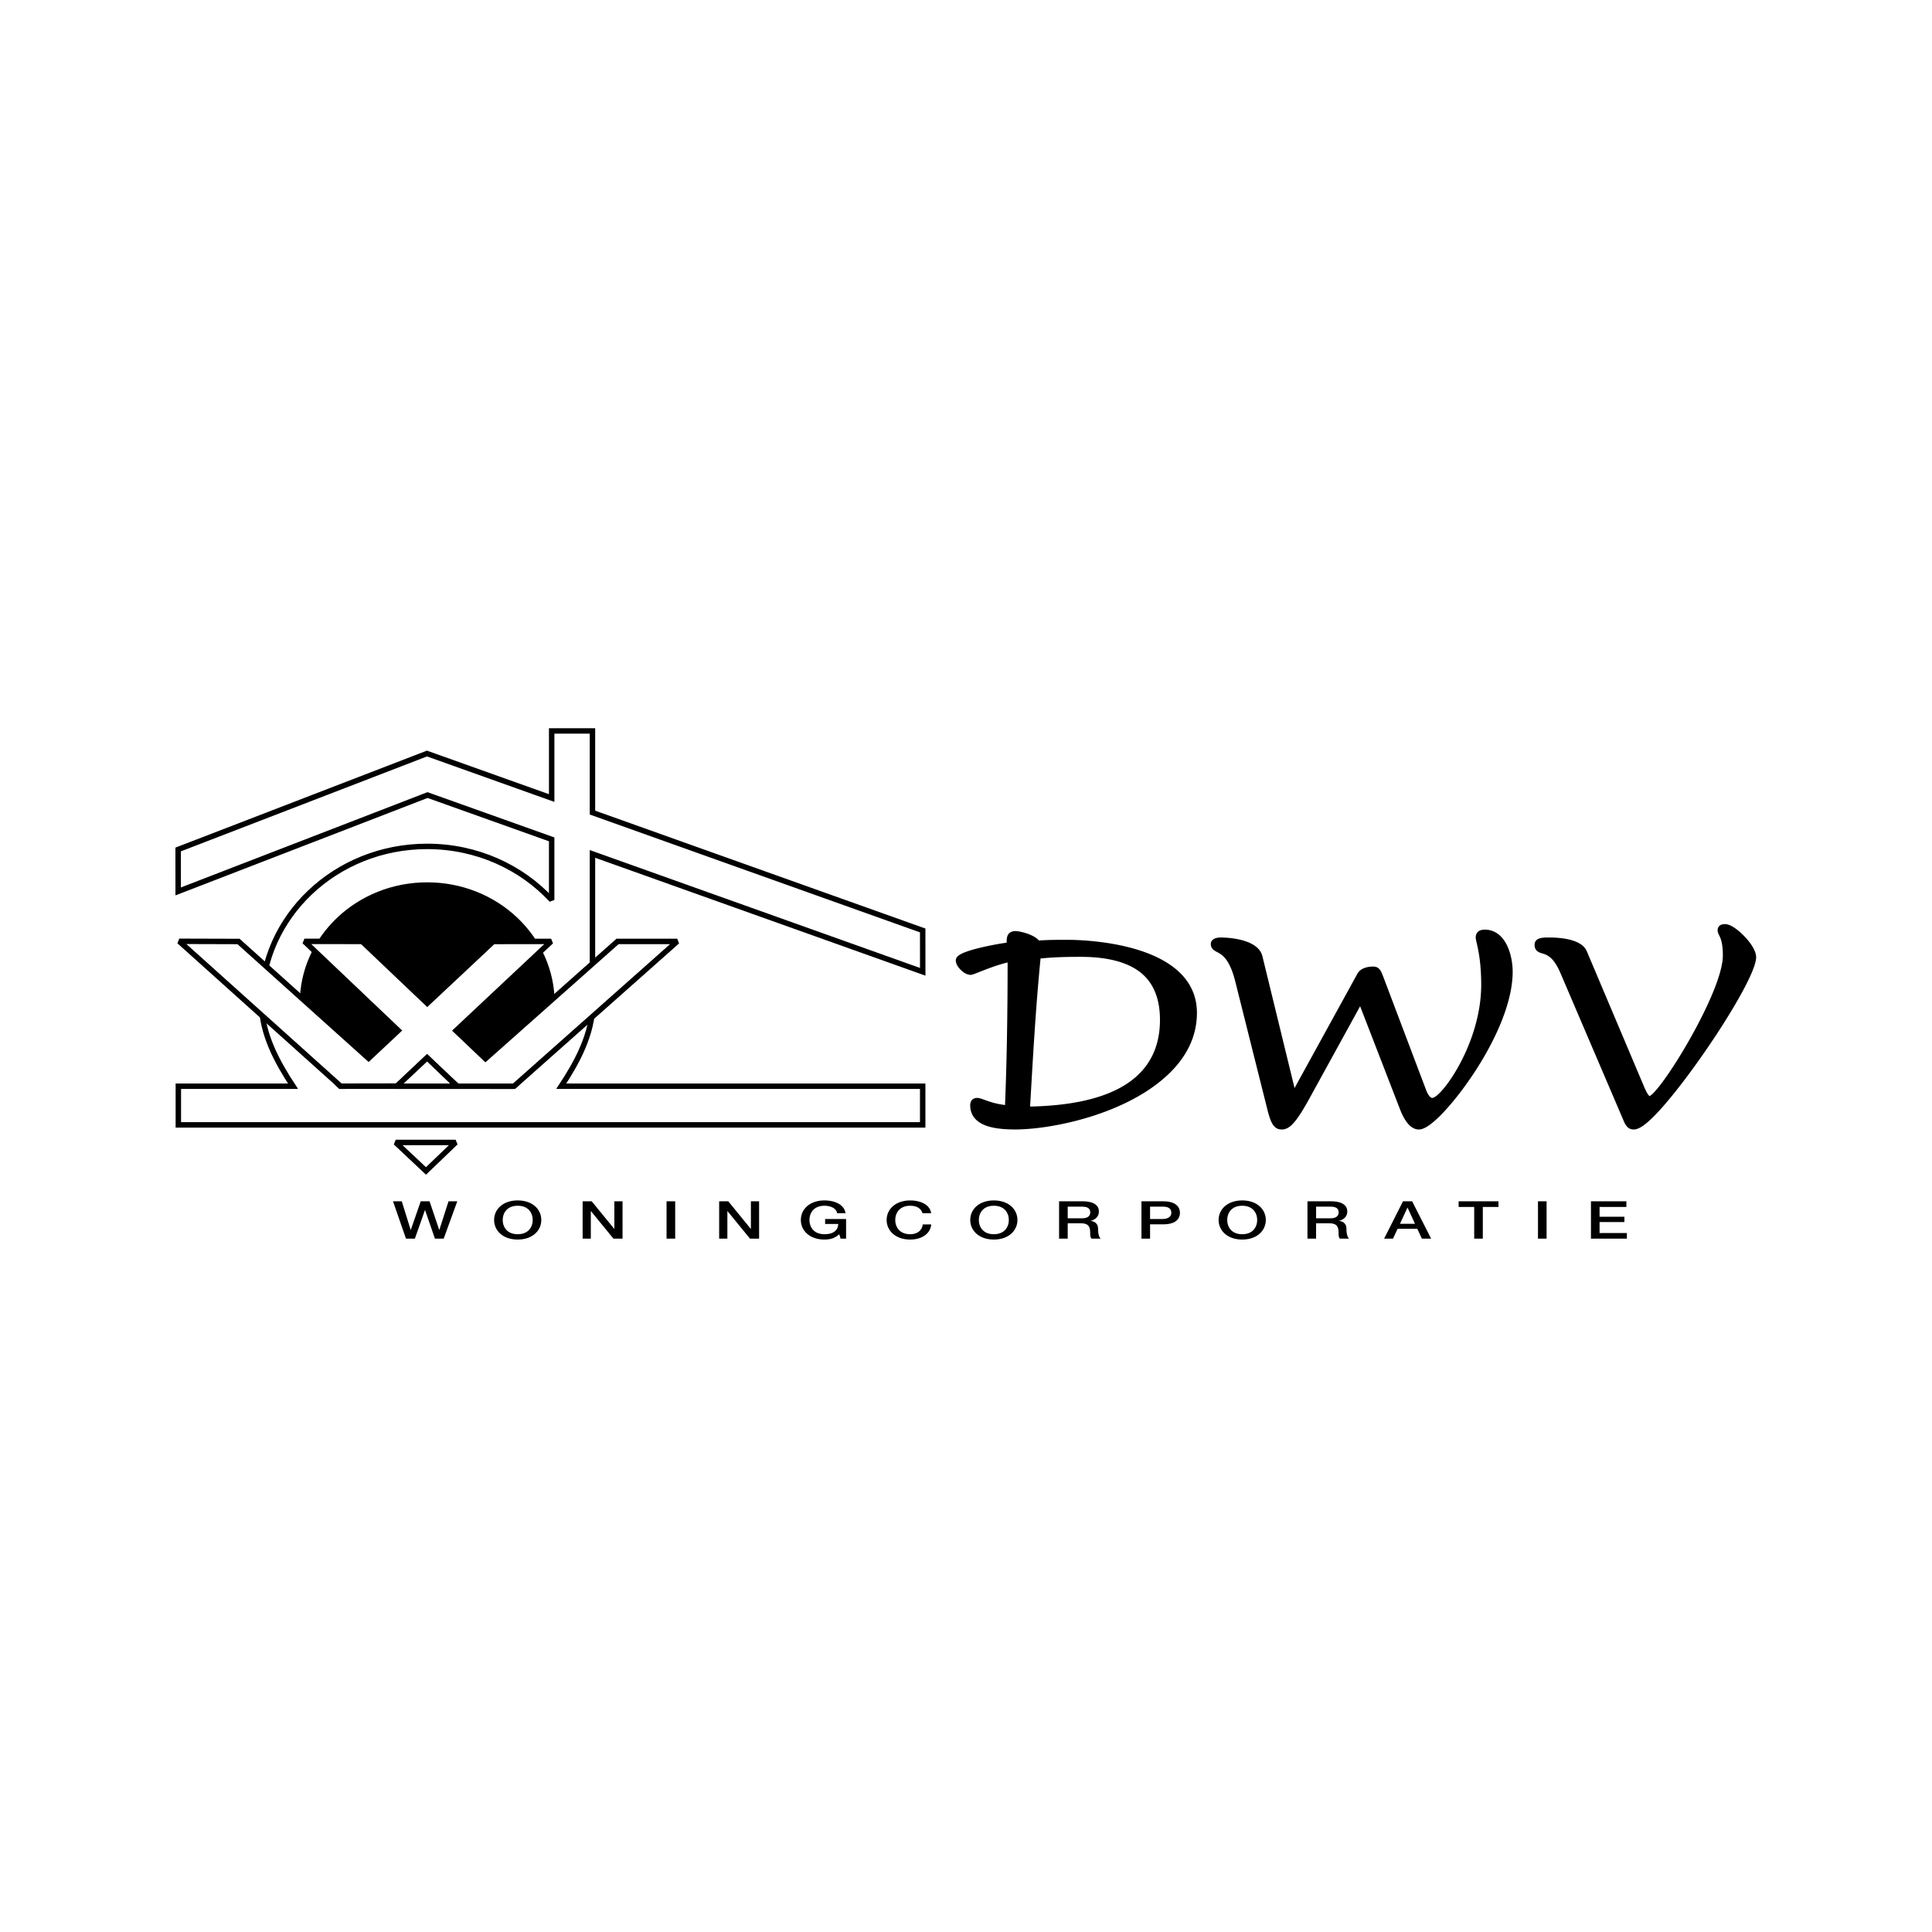 <svg xmlns="http://www.w3.org/2000/svg" width="2500" height="2500" viewBox="0 0 192.756 192.756"><path fill-rule="evenodd" clip-rule="evenodd" fill="#fff" d="M0 0h192.756v192.756H0V0z"/><path fill="none" stroke="#fff" stroke-width=".418" stroke-miterlimit="2.613" d="M11.338 125.617h170.08V67.14H11.338v58.477z"/><path d="M39.211 119.855h.874l.887 2.848h.014l.99-2.848h.881l.963 2.848h.014l.915-2.848h.874l-1.355 3.725h-.874l-.983-2.848h-.014l-1.005 2.848h-.887l-1.294-3.725zm14.793 1.862c0 1.064-.88 1.953-2.353 1.953s-2.353-.889-2.353-1.953c0-1.062.88-1.949 2.353-1.949s2.353.886 2.353 1.949zm-3.845 0c0 .717.44 1.42 1.493 1.42s1.493-.703 1.493-1.42c0-.713-.44-1.418-1.493-1.418s-1.493.705-1.493 1.418zm7.968-1.862h.908l2.244 2.744h.014v-2.744h.818v3.725h-.908l-2.236-2.738h-.021v2.738h-.818v-3.725h-.001zm8.375 0h.861v3.725h-.861v-3.725zm5.25 0h.908l2.243 2.744h.014v-2.744h.818v3.725h-.908l-2.236-2.738h-.021v2.738h-.819v-3.725h.001zm12.663 3.725h-.55l-.131-.438c-.46.395-.88.527-1.479.527-1.473 0-2.353-.889-2.353-1.953 0-1.062.88-1.949 2.353-1.949 1.073 0 1.975.434 2.105 1.273h-.84c-.083-.492-.646-.742-1.266-.742-1.053 0-1.493.705-1.493 1.418 0 .717.44 1.42 1.493 1.42.881.01 1.363-.391 1.376-1.023h-1.307v-.494h2.091v1.961h.001zm7.624-2.539c-.145-.428-.509-.742-1.225-.742-1.052 0-1.493.705-1.493 1.418 0 .717.441 1.42 1.493 1.42.764 0 1.184-.434 1.252-.975h.84c-.069.891-.902 1.508-2.092 1.508-1.472 0-2.353-.889-2.353-1.953 0-1.062.88-1.949 2.353-1.949 1.108.004 1.981.469 2.085 1.273h-.86zm9.469.676c0 1.064-.881 1.953-2.352 1.953-1.473 0-2.354-.889-2.354-1.953 0-1.062.881-1.949 2.354-1.949 1.471 0 2.352.886 2.352 1.949zm-3.846 0c0 .717.439 1.42 1.494 1.42 1.051 0 1.492-.703 1.492-1.42 0-.713-.441-1.418-1.492-1.418-1.054 0-1.494.705-1.494 1.418zm8.002-1.862h2.348c1.072 0 1.623.377 1.623 1.006 0 .715-.654.898-.811.939v.012c.295.031.729.197.729.787 0 .434.082.83.268.98h-.922c-.131-.162-.131-.365-.131-.547 0-.684-.186-.986-.977-.986h-1.266v1.533h-.861v-3.724zm.861 1.696h1.41c.543 0 .838-.203.838-.594 0-.477-.404-.568-.852-.568h-1.396v1.162zm7.358-1.696h2.166c1.404 0 1.672.689 1.672 1.152 0 .459-.268 1.148-1.672 1.143h-1.307v1.43h-.859v-3.725zm.859 1.764H116c.385 0 .861-.146.861-.615 0-.49-.393-.615-.846-.615h-1.273v1.23zm11.547.098c0 1.064-.881 1.953-2.352 1.953-1.473 0-2.355-.889-2.355-1.953 0-1.062.883-1.949 2.355-1.949 1.471 0 2.352.886 2.352 1.949zm-3.846 0c0 .717.439 1.42 1.494 1.42 1.051 0 1.49-.703 1.49-1.42 0-.713-.439-1.418-1.49-1.418-1.054 0-1.494.705-1.494 1.418zm8.002-1.862h2.348c1.072 0 1.623.377 1.623 1.006 0 .715-.654.898-.812.939v.012c.297.031.73.197.73.787 0 .434.082.83.268.98h-.922c-.131-.162-.131-.365-.131-.547 0-.684-.186-.986-.977-.986h-1.266v1.533h-.861v-3.724zm.862 1.696h1.41c.543 0 .838-.203.838-.594 0-.477-.406-.568-.852-.568h-1.396v1.162zm8.67-1.696h.914l1.893 3.725h-.922l-.461-.986h-1.961l-.461.986h-.887l1.885-3.725zm-.303 2.243h1.5l-.736-1.602h-.021l-.743 1.602zm5.851-2.243h3.977v.564h-1.562v3.16h-.859v-3.16h-1.555v-.564h-.001zm7.92 0h.859v3.725h-.859v-3.725zm5.285 0h3.535v.564h-2.676v.975h2.477v.531h-2.477v1.092h2.725v.562h-3.584v-3.724zM119.418 101.053c0 2.271-.965 4.34-2.871 6.146-4.219 3.998-11.607 5.488-15.275 5.488-1.951 0-3.182-.305-3.871-.959-.4-.379-.603-.869-.603-1.455 0-.543.369-.734.683-.734.215 0 .439.082.748.195.445.162 1.086.396 2.043.514.172-4.215.252-8.762.258-14.223-1.004.234-2.139.68-2.859.965-.58.229-.694.271-.833.271-.404 0-.771-.291-.954-.465-.157-.146-.523-.541-.523-.964 0-.415.384-.767 2.292-1.242a28.881 28.881 0 0 1 2.785-.541v-.189c0-.641.301-.965.896-.965.367 0 1.785.305 2.32.94.938-.066 1.877-.07 2.787-.07 1.305 0 7.979.155 11.213 3.222 1.172 1.111 1.764 2.478 1.764 4.066zm-3.688.695c0-1.932-.545-3.428-1.623-4.449-1.283-1.217-3.4-1.834-6.289-1.834-1.705 0-2.77.042-4.002.163-.447 4.511-.719 9.162-.979 13.662l-.064 1.111c8.598-.178 12.957-3.089 12.957-8.653zm33.956-8.371a2.198 2.198 0 0 0-1.559-.626c-.809 0-.895.554-.895.791 0 .114.031.25.088.495.15.64.461 1.972.461 4.204 0 5.896-3.984 11.281-4.885 11.299-.197 0-.434-.309-.627-.826l-4.223-11.164-.033-.088c-.229-.598-.393-1.027-1.02-1.027-.365 0-1.252.074-1.59.76.008-.014-5.414 9.848-6.246 11.359l-3.209-13.164c-.455-1.802-3.752-1.855-4.127-1.855-.918 0-1.018.453-1.018.646 0 .481.365.67.631.809.457.238 1.225.636 1.797 2.884l3.242 12.93c.293 1.105.562 1.885 1.404 1.885.852 0 1.527-.799 3.02-3.561l4.803-8.734 4.002 10.34c.502 1.279 1.141 1.955 1.848 1.955.299 0 .82-.121 1.916-1.16 2.518-2.387 7.453-9.338 7.453-14.592.001-1.104-.323-2.697-1.233-3.56zm5.99 3.685c-.689-1.604-1.352-1.803-1.791-1.934-.311-.093-.779-.234-.779-.861 0-.734.867-.734 1.385-.734 1.484 0 3.354.242 3.832 1.391l5.629 13.312c.43 1.047.617 1.129.664 1.129-.045 0-.07.01-.07.01 1.215-.488 7.342-10.416 7.342-14.035 0-1.294-.23-1.75-.369-2.023-.074-.148-.152-.303-.152-.5 0-.185.072-.617.744-.617.572 0 1.303.613 1.688.978.332.313 1.41 1.408 1.41 2.336 0 2.308-7.137 12.964-10.471 16.125-.766.725-1.303 1.049-1.742 1.049-.543 0-.785-.377-.953-.744l-6.367-14.882z" fill-rule="evenodd" clip-rule="evenodd"/><path fill-rule="evenodd" clip-rule="evenodd" fill="#fff" stroke="#000" stroke-width=".543" stroke-miterlimit="2.613" d="M39.478 113.984l3.022 2.842 2.961-2.842h-5.983zM59.132 100.1c0-.275-.008-.551-.022-.822V85.195l32.95 11.762-.003-4.126L59.11 81.073v-8.146h-4.069v6.694L42.597 75.18l-24.824 9.574.003 4.183 24.879-9.613 12.385 4.42v6.042c-3.028-3.274-7.471-5.341-12.424-5.341-9.121 0-16.515 7.009-16.515 15.655 0 3.037 1.556 5.873 3.135 8.273H17.793v3.857h74.264v-3.857h-36.06c1.58-2.4 3.135-5.236 3.135-8.273z"/><path d="M51.284 108.371c2.21-2.129 3.787-5.051 3.787-8.273 0-6.514-5.572-11.796-12.446-11.796s-12.446 5.282-12.446 11.796c0 3.227 1.562 6.143 3.775 8.271l17.33.002z" fill-rule="evenodd" clip-rule="evenodd" stroke="#000" stroke-width=".543" stroke-miterlimit="2.613"/><path fill-rule="evenodd" clip-rule="evenodd" fill="#fff" stroke="#000" stroke-width=".543" stroke-miterlimit="2.613" d="M51.281 108.375l16.286-14.449-5.954-.001-13.18 11.696-2.938-2.793 9.491-8.905-5.778.008-6.581 6.171-6.495-6.175-5.759-.009 9.36 8.896-2.959 2.774-12.975-11.657-5.917-.017 16.098 14.455 5.639-.01 2.985-2.818 3.019 2.83 5.658.004z"/><path fill-rule="evenodd" clip-rule="evenodd" fill="#fff" stroke="#000" stroke-width=".543" stroke-miterlimit="2.613" d="M39.59 108.373l3.022-2.842 2.962 2.842H39.59z"/></svg>